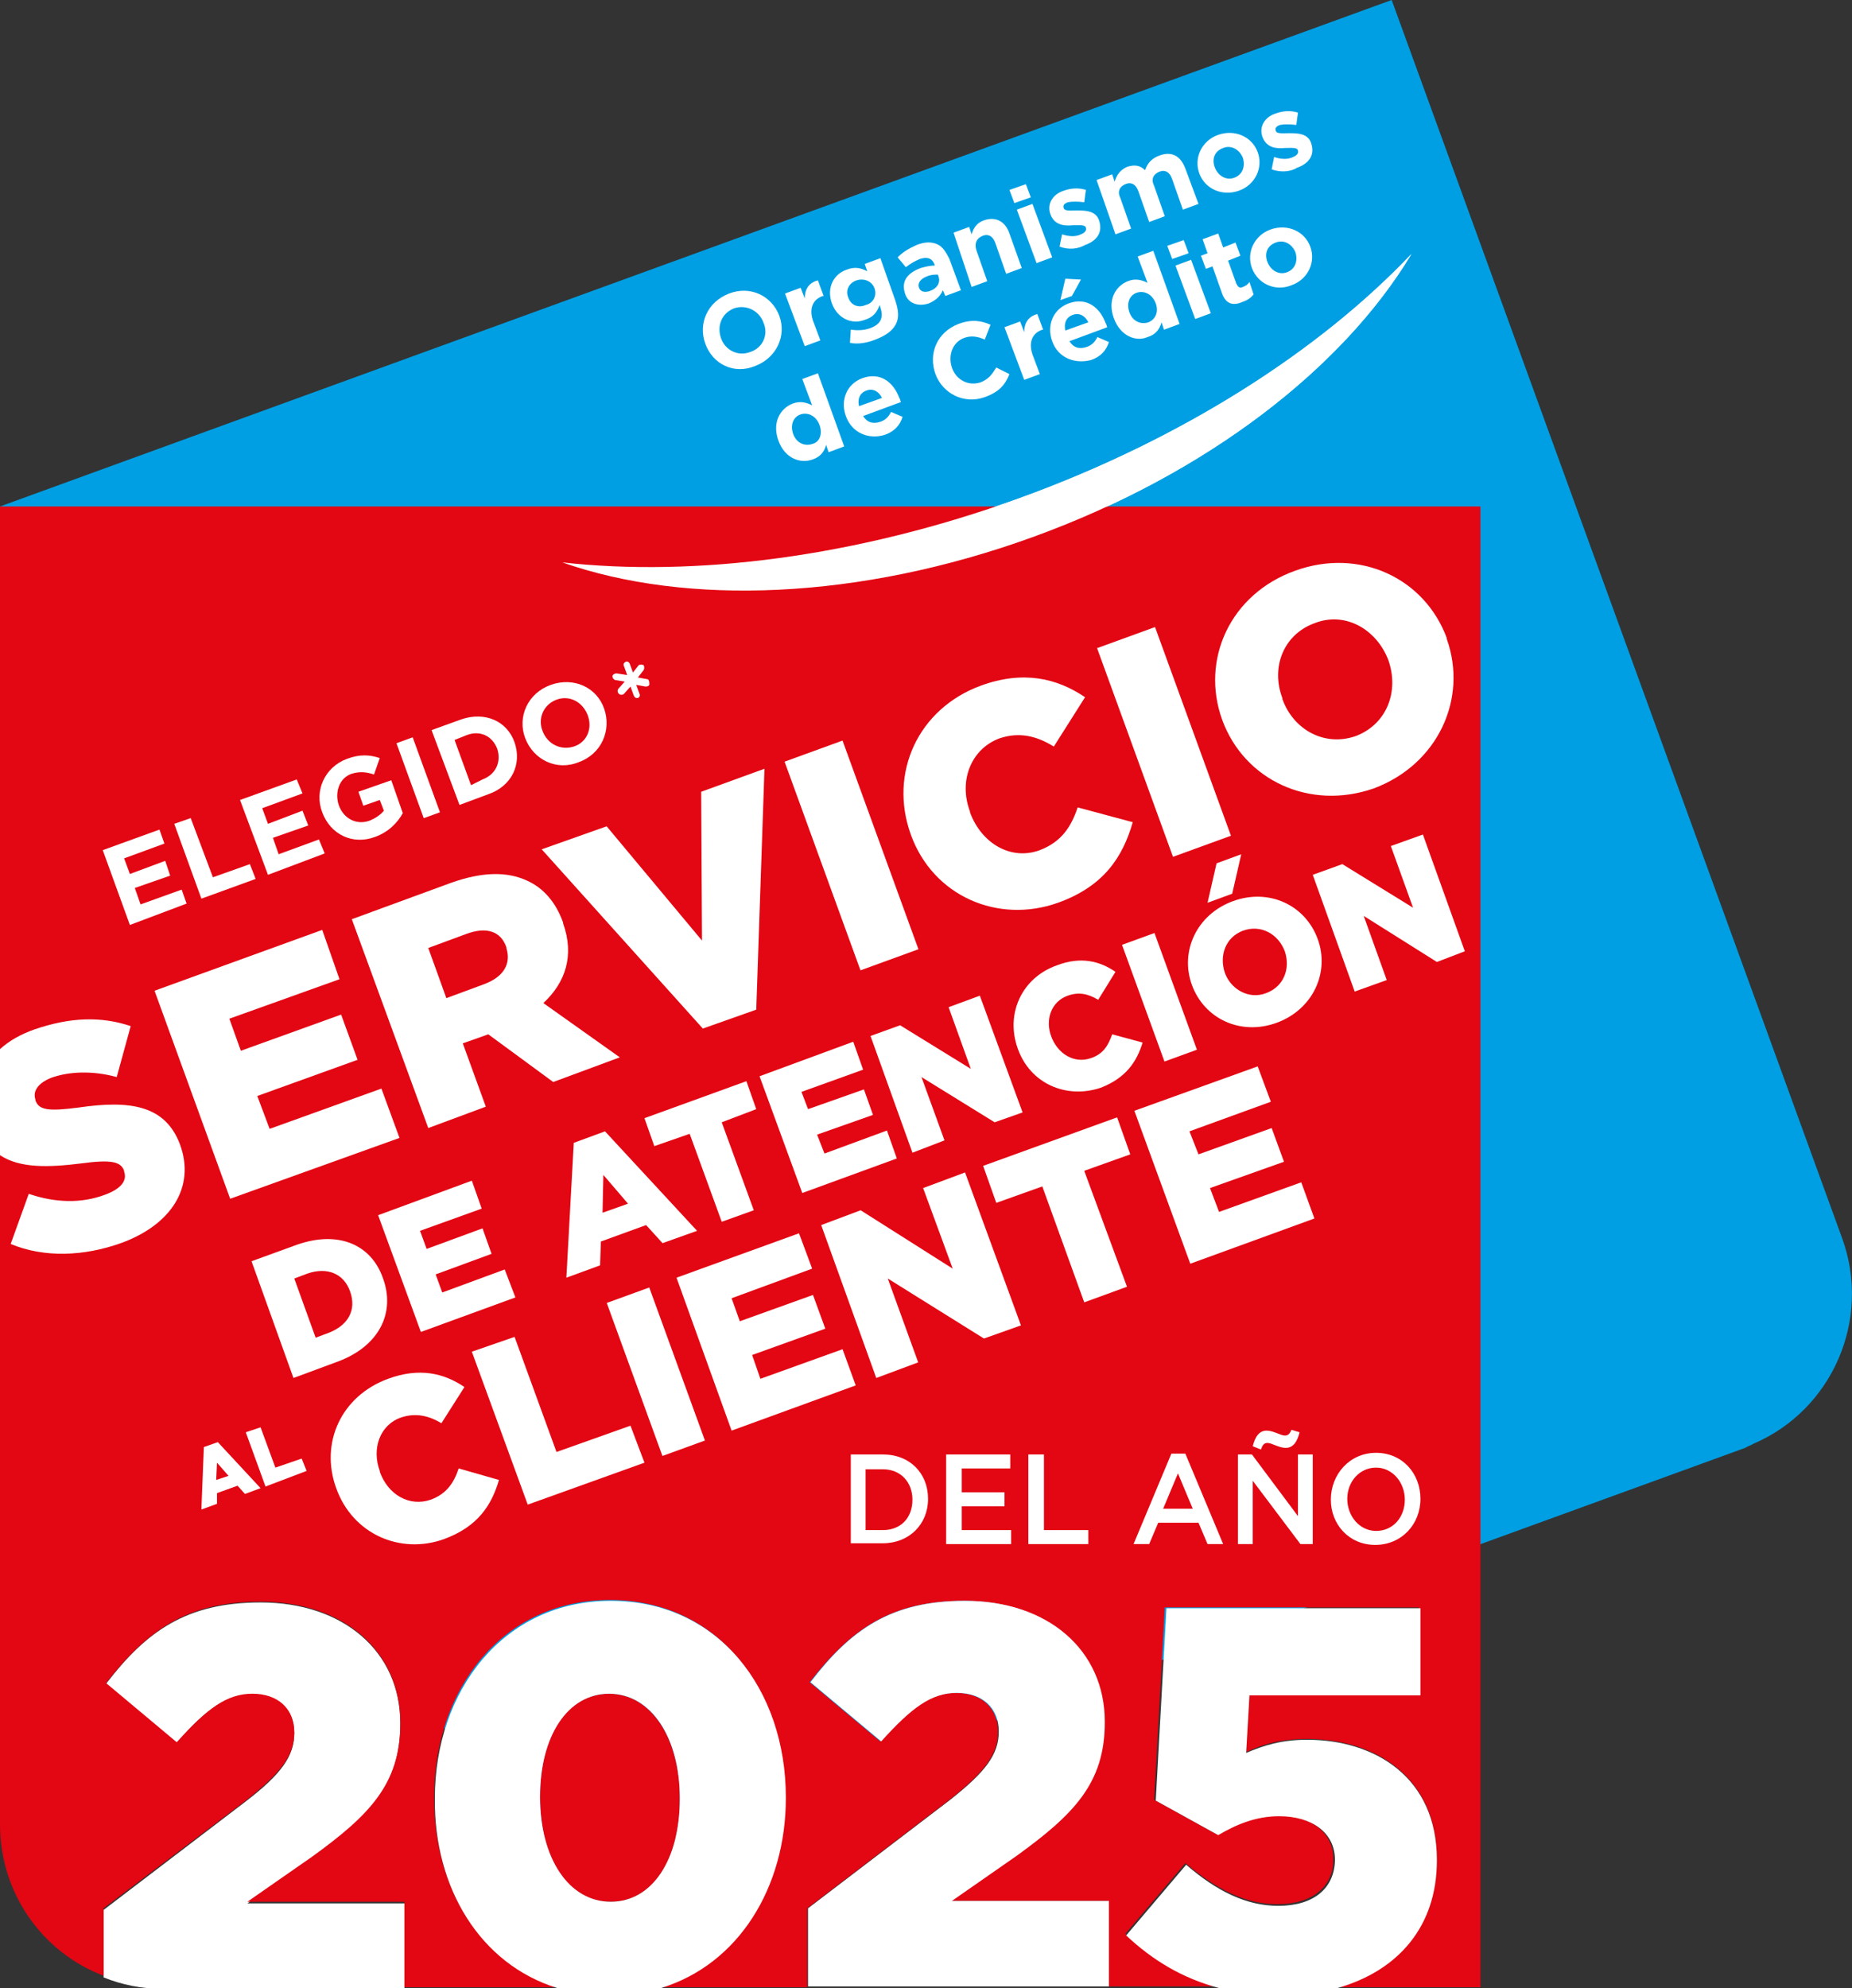 <?xml version="1.0" encoding="utf-8"?>
<!-- Generator: Adobe Illustrator 26.3.1, SVG Export Plug-In . SVG Version: 6.00 Build 0)  -->
<svg version="1.1" id="Calque_1" xmlns="http://www.w3.org/2000/svg" xmlns:xlink="http://www.w3.org/1999/xlink" x="0px" y="0px"
	 viewBox="0 0 225.3 241.8" enable-background="new 0 0 225.3 241.8" xml:space="preserve">
<rect x="0" y="0" width="225.3" height="241.8" fill="#333333" stroke="none"/>
<g>
	<path fill="#009FE3" d="M212.3,176.1L61.6,230.9L0,61.6L169.3,0l54.8,150.6c3.6,9.9-1.2,20.9-10.8,25
		C213,175.8,212.6,175.9,212.3,176.1"/>
	<path fill="#FFFFFF" d="M68.4,68.4c15.1,5.3,36.1,4.6,57.3-3.1c21.2-7.7,37.7-20.6,46-34.4c-11.1,11.7-27.8,22.5-47.7,29.7
		C104.1,67.8,84.5,70.2,68.4,68.4"/>
	<path fill="#FFFFFF" d="M38,225.9c6.9-4.9,10.7-8.8,10.7-16.2v-0.1c0-8.7-6.9-14.7-17-14.7c-9,0-13.9,3.5-18.8,9.9l8.6,7.2
		c3.6-4.2,6.1-5.9,9.2-5.9c3.1,0,5.1,1.8,5.1,4.7c0,2.8-1.6,5-5.9,8.3l-17.3,13.2v8.2c2.2,0.9,4.7,1.4,7.2,1.4h29.4v-10.4H30.1
		L38,225.9z"/>
	<path fill="#E30613" d="M0,61.6v160.3c0,8.4,5.2,15.6,12.6,18.4v-8.2L29.9,219c4.3-3.4,5.9-5.5,5.9-8.3c0-2.9-2-4.7-5.1-4.7
		c-3.1,0-5.5,1.8-9.2,5.9l-8.6-7.2c5-6.4,9.8-9.9,18.8-9.9c10.1,0,17,6,17,14.7v0.1c0,7.4-3.8,11.2-10.7,16.2l-7.9,5.5h19.1v10.4
		h18.6c-9.4-2.9-15-12.1-15-23v-0.1c0-13.1,8.3-24,21.4-24c13.1,0,21.3,10.8,21.3,23.9v0.1c0,10.8-5.7,20.2-15.1,23.1h17.8v-9.6
		l17.3-13.2c4.3-3.4,5.9-5.5,5.9-8.3c0-2.9-2-4.7-5.1-4.7c-3.1,0-5.5,1.8-9.2,5.9l-8.6-7.2c5-6.4,9.8-9.9,18.8-9.9
		c10.1,0,17,6,17,14.7v0.1c0,7.4-3.8,11.2-10.7,16.2l-7.9,5.5h19.1v10.4h13.4c-4.5-1.2-8.1-3.4-11.3-6.4l7.3-8.6
		c3.8,3.2,7.3,5,11.2,5c4.2,0,6.8-2.1,6.8-5.4v-0.1c0-3.3-2.8-5.3-6.8-5.3c-2.8,0-5.2,1-7.4,2.3l-7.6-4.2l1.3-23.4h30.9v10.6H152
		l-0.4,7c2.1-1,4.3-1.6,7.4-1.6c8.3,0,15.8,4.6,15.8,14.6v0.1c0,8-4.7,13.4-12.1,15.5h17.4V61.6H0z"/>
	<path fill="#E30613" d="M82.7,218.8v-0.1c0-7.3-3.5-12.7-8.6-12.7c-5.1,0-8.4,5.1-8.4,12.5v0.1c0,7.4,3.4,12.7,8.6,12.7
		C79.4,231.3,82.7,226.1,82.7,218.8"/>
	<path fill="#FFFFFF" d="M68.4,68.4c15.1,5.3,36.1,4.6,57.3-3.1c21.2-7.7,37.7-20.6,46-34.4c-11.1,11.7-27.8,22.5-47.7,29.7
		C104.1,67.8,84.5,70.2,68.4,68.4"/>
	<path fill="#FFFFFF" d="M67.8,241.8h12.6c9.5-2.9,15.2-12.3,15.2-23.1v-0.1c0-13.1-8.2-23.9-21.3-23.9s-21.4,11-21.4,24v0.1
		C52.8,229.6,58.4,238.9,67.8,241.8 M65.7,218.5c0-7.4,3.4-12.5,8.4-12.5c5.1,0,8.6,5.3,8.6,12.7v0.1c0,7.3-3.3,12.5-8.4,12.5
		c-5.1,0-8.6-5.3-8.6-12.7V218.5z"/>
	<path fill="#FFFFFF" d="M98.3,232.1l17.3-13.2c4.3-3.4,5.9-5.5,5.9-8.3c0-2.9-2-4.7-5.1-4.7c-3.1,0-5.5,1.8-9.2,5.9l-8.6-7.2
		c4.9-6.4,9.8-9.9,18.8-9.9c10.1,0,17,6,17,14.7v0.1c0,7.4-3.8,11.2-10.7,16.2l-7.9,5.5h19.1v10.4H98.3V232.1z"/>
	<path fill="#FFFFFF" d="M155.5,231.8c-3.9,0-7.5-1.8-11.2-5l-7.3,8.6c3.2,3,6.8,5.2,11.3,6.4h14.4c7.4-2.1,12.1-7.5,12.1-15.5v-0.1
		c0-10-7.5-14.6-15.8-14.6c-3.1,0-5.3,0.7-7.4,1.6l0.4-7h20.8v-10.6h-30.9l-1.3,23.4l7.6,4.2c2.2-1.3,4.6-2.3,7.4-2.3
		c4,0,6.8,2,6.8,5.3v0.1C162.3,229.7,159.8,231.8,155.5,231.8"/>
	<polygon fill="#FFFFFF" points="12.5,103.4 19.4,100.9 20,102.6 15.1,104.4 15.8,106.3 20.1,104.7 20.7,106.5 16.4,108 17.1,110 
		22.1,108.2 22.7,109.9 15.8,112.5 	"/>
	<polygon fill="#FFFFFF" points="21.2,100.2 23.2,99.5 25.9,106.7 30.4,105.1 31.1,106.9 24.5,109.3 	"/>
	<polygon fill="#FFFFFF" points="29.2,97.3 36.1,94.8 36.8,96.5 31.9,98.3 32.6,100.2 36.8,98.6 37.5,100.4 33.2,101.9 33.9,103.9 
		38.8,102.1 39.5,103.8 32.6,106.4 	"/>
	<path fill="#FFFFFF" d="M39.2,98.8L39.2,98.8c-1-2.6,0.3-5.5,3-6.5c1.6-0.6,2.8-0.5,4-0.1l-0.7,2c-0.9-0.3-1.7-0.4-2.7-0.1
		c-1.5,0.5-2.1,2.2-1.6,3.8l0,0c0.6,1.7,2.2,2.5,3.8,1.9c0.7-0.3,1.3-0.7,1.7-1.2l-0.5-1.3l-2,0.7l-0.6-1.7l4-1.4l1.4,4
		c-0.6,1.1-1.7,2.3-3.4,2.9C42.9,102.8,40.2,101.5,39.2,98.8"/>
	
		<rect x="49.8" y="89.7" transform="matrix(0.94 -0.342 0.342 0.94 -29.259 23.108)" fill="#FFFFFF" width="2.1" height="9.7"/>
	<path fill="#FFFFFF" d="M52.5,88.8l3.6-1.3c2.9-1,5.6,0.2,6.5,2.8l0,0c0.9,2.6-0.3,5.3-3.2,6.3l-3.5,1.3L52.5,88.8z M58.7,94.8
		c1.6-0.6,2.3-2.1,1.8-3.7l0,0c-0.6-1.6-2.1-2.3-3.7-1.7l-1.5,0.6l2,5.5L58.7,94.8z"/>
	<path fill="#FFFFFF" d="M63.9,89.8L63.9,89.8c-1-2.6,0.3-5.5,3.1-6.5c2.8-1,5.6,0.3,6.5,2.9l0,0c0.9,2.6-0.3,5.5-3.1,6.5
		C67.7,93.8,64.9,92.4,63.9,89.8 M71.5,87L71.5,87c-0.6-1.6-2.2-2.5-3.8-1.9c-1.6,0.6-2.3,2.3-1.7,3.8l0,0c0.6,1.6,2.2,2.4,3.8,1.9
		C71.4,90.3,72.1,88.6,71.5,87"/>
	<polygon fill="#FFFFFF" points="18.8,120.5 39.2,113.1 41.3,119.1 27.9,123.9 29.3,127.8 41.5,123.4 43.5,128.9 31.3,133.3 
		32.8,137.3 46.4,132.4 48.6,138.4 28,145.8 	"/>
	<path fill="#FFFFFF" d="M42.8,111.8l12-4.4c3.9-1.4,6.9-1.4,9.3-0.3c2,0.9,3.5,2.6,4.4,5.1l0,0.1c1.4,3.9,0.3,7.2-2.4,9.7l9.3,6.6
		l-8.1,3l-7.9-5.8l-3.1,1.1l2.8,7.7l-7,2.6L42.8,111.8z M58.9,119.7c2.4-0.9,3.3-2.5,2.7-4.4l0-0.1c-0.7-2-2.5-2.5-4.9-1.6l-4.6,1.7
		l2.2,6.1L58.9,119.7z"/>
	<polygon fill="#FFFFFF" points="65.9,103.3 73.8,100.5 85.4,114.4 85.3,96.3 93,93.5 92,122.8 85.5,125.1 	"/>
	
		<rect x="99.8" y="90.5" transform="matrix(0.94 -0.342 0.342 0.94 -29.317 41.7)" fill="#FFFFFF" width="7.5" height="27"/>
	<path fill="#FFFFFF" d="M110.8,101.5L110.8,101.5c-2.7-7.5,0.9-15.3,8.5-18.1c5.2-1.9,9.3-0.9,12.7,1.4l-3.8,6
		c-2.1-1.3-4.2-1.8-6.6-1c-3.5,1.3-5,5.2-3.6,8.9l0,0.1c1.4,3.8,5,5.9,8.5,4.6c2.6-1,3.8-2.8,4.6-5.2l6.7,1.8
		c-1.2,4.2-3.5,7.8-9.1,9.8C121.4,112.4,113.5,109,110.8,101.5"/>
	
		<rect x="137.8" y="76.7" transform="matrix(0.94 -0.342 0.342 0.94 -22.301 53.861)" fill="#FFFFFF" width="7.5" height="27"/>
	<path fill="#FFFFFF" d="M148.7,87.6L148.7,87.6c-2.7-7.4,1-15.4,8.9-18.2c7.8-2.8,15.7,0.9,18.4,8.2l0,0.1
		c2.6,7.3-1.1,15.3-8.9,18.2C159.3,98.6,151.4,94.9,148.7,87.6 M168.9,80.3L168.9,80.3c-1.4-3.7-5.2-6-9-4.5
		c-3.8,1.4-5.3,5.4-3.9,9.1l0,0.1c1.3,3.7,5.1,5.9,9,4.5C168.8,88,170.2,84,168.9,80.3"/>
	<path fill="#FFFFFF" d="M30.6,153.4l5.5-2c5.1-1.8,9.1,0,10.5,4.1l0,0c1.5,4.1-0.4,8.2-5.5,10.1l-5.4,2L30.6,153.4z M40,162.1
		c2.3-0.9,3.4-2.7,2.6-5l0,0c-0.8-2.3-2.9-3-5.2-2.2l-1.6,0.6l2.6,7.2L40,162.1z"/>
	<polygon fill="#FFFFFF" points="46,147.8 57.4,143.6 58.6,147 51.1,149.7 51.9,151.9 58.7,149.4 59.8,152.5 53,155 53.8,157.2 
		61.4,154.4 62.7,157.8 51.2,162 	"/>
	<path fill="#FFFFFF" d="M69.8,139l3.8-1.4l11.2,12.1l-4.2,1.5l-2-2.2l-5.5,2l-0.1,2.9l-4.1,1.5L69.8,139z M76.4,146.4l-3-3.5
		l-0.1,4.6L76.4,146.4z"/>
	<polygon fill="#FFFFFF" points="83.9,137.9 79.6,139.4 78.4,136 90.8,131.5 92,134.9 87.8,136.5 91.7,147.2 87.8,148.6 	"/>
	<polygon fill="#FFFFFF" points="92.4,130.9 103.8,126.7 105,130.1 97.5,132.8 98.3,134.9 105.1,132.5 106.2,135.6 99.4,138 
		100.3,140.3 107.9,137.5 109.1,140.9 97.6,145.1 	"/>
	<polygon fill="#FFFFFF" points="105.9,126 109.5,124.7 118.1,130 115.4,122.5 119.2,121.1 124.4,135.3 121,136.5 112.1,131 
		114.9,138.7 111,140.2 	"/>
	<path fill="#FFFFFF" d="M123.8,127.5L123.8,127.5c-1.5-4.2,0.5-8.6,4.8-10.1c2.9-1.1,5.2-0.5,7.1,0.8l-2.1,3.4
		c-1.2-0.7-2.3-1-3.7-0.5c-2,0.7-2.8,2.9-2,5l0,0c0.8,2.1,2.8,3.3,4.8,2.6c1.5-0.5,2.1-1.5,2.6-2.9l3.7,1c-0.7,2.3-2,4.3-5.1,5.5
		C129.7,133.7,125.3,131.8,123.8,127.5"/>
	
		<rect x="138.9" y="113.7" transform="matrix(0.94 -0.342 0.342 0.94 -32.956 55.541)" fill="#FFFFFF" width="4.2" height="15.1"/>
	<path fill="#FFFFFF" d="M145,119.8L145,119.8c-1.5-4.1,0.6-8.6,5-10.2c4.4-1.6,8.8,0.5,10.3,4.6l0,0c1.5,4.1-0.6,8.6-5,10.2
		C150.9,126,146.5,123.9,145,119.8 M156.3,115.7L156.3,115.7c-0.8-2.1-2.9-3.3-5.1-2.5c-2.1,0.8-2.9,3-2.2,5.1l0,0
		c0.7,2,2.9,3.3,5,2.5C156.2,120,157,117.8,156.3,115.7"/>
	<polygon fill="#FFFFFF" points="159.7,106.4 163.3,105.1 171.9,110.4 169.2,102.9 173.1,101.5 178.2,115.7 174.8,117 165.9,111.4 
		168.7,119.2 164.8,120.6 	"/>
	<path fill="#FFFFFF" d="M40.9,181L40.9,181c-2-5.5,0.6-11.2,6.3-13.3c3.8-1.4,6.8-0.7,9.3,1l-2.8,4.4c-1.5-0.9-3.1-1.3-4.9-0.7
		c-2.6,0.9-3.6,3.8-2.6,6.5l0,0.1c1,2.8,3.6,4.3,6.2,3.4c1.9-0.7,2.8-2,3.4-3.8l4.9,1.4c-0.9,3.1-2.6,5.7-6.7,7.2
		C48.7,189.1,42.9,186.6,40.9,181"/>
	<polygon fill="#FFFFFF" points="57.4,164.4 62.6,162.6 67.7,176.6 76.7,173.4 78.4,177.9 64.2,183 	"/>
	
		<rect x="77" y="156.9" transform="matrix(0.94 -0.342 0.342 0.94 -52.226 37.321)" fill="#FFFFFF" width="5.5" height="19.8"/>
	<polygon fill="#FFFFFF" points="82.3,155.4 97.2,150 98.8,154.3 89,157.9 90,160.7 98.9,157.5 100.4,161.6 91.5,164.8 92.5,167.7 
		102.5,164.1 104.1,168.5 89,174 	"/>
	<polygon fill="#FFFFFF" points="99.9,149 104.7,147.2 115.9,154.3 112.3,144.5 117.4,142.6 124.2,161.2 119.7,162.8 108,155.5 
		111.7,165.7 106.6,167.6 	"/>
	<polygon fill="#FFFFFF" points="126.8,144.3 121.2,146.3 119.6,141.8 135.9,135.9 137.5,140.4 131.9,142.4 137.1,156.5 
		131.9,158.4 	"/>
	<polygon fill="#FFFFFF" points="138,135.1 153,129.7 154.6,134 144.7,137.6 145.8,140.4 154.7,137.2 156.2,141.3 147.2,144.5 
		148.3,147.4 158.3,143.8 159.9,148.2 144.8,153.7 	"/>
	<path fill="#FFFFFF" d="M24.8,176l1.7-0.6l5.2,5.6l-1.9,0.7l-0.9-1l-2.5,0.9l0,1.3l-1.9,0.7L24.8,176z M27.8,179.5l-1.4-1.6
		l-0.1,2.1L27.8,179.5z"/>
	<polygon fill="#FFFFFF" points="29.9,174.2 31.7,173.6 33.5,178.5 36.7,177.4 37.3,178.9 32.3,180.8 	"/>
	<path fill="#FFFFFF" d="M103.5,176.9h3.9c3.3,0,5.5,2.3,5.5,5.4v0c0,3.1-2.3,5.4-5.5,5.4h-3.9V176.9z M107.4,186.1
		c2.2,0,3.6-1.5,3.6-3.7v0c0-2.1-1.4-3.7-3.6-3.7h-2.1v7.4H107.4z"/>
	<polygon fill="#FFFFFF" points="115.1,176.9 122.9,176.9 122.9,178.6 117,178.6 117,181.5 122.2,181.5 122.2,183.2 117,183.2 
		117,186.1 123,186.1 123,187.8 115.1,187.8 	"/>
	<polygon fill="#FFFFFF" points="125.1,176.9 127,176.9 127,186.1 132.4,186.1 132.4,187.8 125.1,187.8 	"/>
	<path fill="#FFFFFF" d="M142.5,176.8h1.7l4.6,11h-1.9l-1.1-2.6h-4.9l-1.1,2.6h-1.9L142.5,176.8z M145.1,183.5l-1.8-4.3l-1.8,4.3
		H145.1z"/>
	<path fill="#FFFFFF" d="M150.6,176.9h1.7l5.6,7.5v-7.5h1.8v10.9h-1.5l-5.8-7.7v7.7h-1.8V176.9z M152.4,175.9
		c0.3-1.2,0.8-1.9,1.7-1.9c0.8,0,1.7,0.6,2.2,0.6c0.4,0,0.6-0.2,0.8-0.7l1,0.3c-0.3,1.2-0.8,1.9-1.7,1.9c-0.8,0-1.7-0.6-2.2-0.6
		c-0.4,0-0.6,0.2-0.8,0.8L152.4,175.9z"/>
	<path fill="#FFFFFF" d="M161.9,182.4L161.9,182.4c0-3.1,2.3-5.7,5.5-5.7c3.2,0,5.4,2.5,5.4,5.6v0c0,3.1-2.3,5.6-5.5,5.6
		S161.9,185.4,161.9,182.4 M170.9,182.4L170.9,182.4c0-2.1-1.5-3.9-3.5-3.9s-3.5,1.7-3.5,3.8v0c0,2.1,1.5,3.9,3.5,3.9
		C169.5,186.2,170.9,184.5,170.9,182.4"/>
	<polygon fill="#FFFFFF" points="149.9,108.7 146.9,109.8 148,105 151,103.9 	"/>
	<path fill="#FFFFFF" d="M21.9,139.2L21.9,139.2c-1.8-4.8-6.1-5.4-12.3-4.5c-3.8,0.5-4.9,0.3-5.3-0.9l0-0.1
		c-0.3-0.9,0.2-1.9,1.9-2.6c2.2-0.8,5.1-0.9,8-0.1l1.7-6.2c-3.6-1.2-7.3-1.1-11.7,0.4c-1.7,0.6-3.1,1.4-4.2,2.4v12.9
		c2.4,1.6,5.9,1.5,9.9,1c3.7-0.5,4.8-0.2,5.2,0.9l0,0.1c0.4,1.1-0.4,2.1-2.3,2.8c-2.9,1.1-6.1,1-9.3-0.1l-2.2,6.1
		c4.1,1.7,8.9,1.5,13.4-0.1C20.8,149,23.8,144.4,21.9,139.2"/>
	<path fill="#FFFFFF" d="M78.7,82.6l-1.1-0.2l0.7-0.9c0.1-0.2,0.1-0.4,0-0.6c-0.2-0.1-0.4-0.1-0.6,0l-0.7,0.9l-0.4-1.1
		c-0.1-0.2-0.3-0.3-0.5-0.2c-0.2,0.1-0.3,0.3-0.2,0.5l0.4,1.1L75,81.9c-0.2,0-0.4,0.1-0.5,0.3c0,0.2,0.1,0.4,0.3,0.5l1.2,0.2
		l-0.8,0.9c-0.1,0.2-0.1,0.4,0.1,0.6c0.1,0.1,0.2,0.1,0.3,0.1c0.1,0,0.2,0,0.3-0.1l0.8-0.9l0.4,1.1c0.1,0.2,0.2,0.3,0.4,0.3
		c0,0,0.1,0,0.1,0c0.2-0.1,0.3-0.3,0.2-0.5l-0.4-1.1l1.1,0.2c0,0,0,0,0.1,0c0.2,0,0.4-0.1,0.4-0.3C79,82.8,78.9,82.6,78.7,82.6"/>
</g>
<g>
	<path fill="#FFFFFF" d="M85.8,41.8L85.8,41.8c-0.9-2.5,0.3-5.1,2.9-6.1c2.6-1,5.2,0.3,6.1,2.7l0,0c0.9,2.4-0.3,5.1-2.9,6.1
		C89.3,45.6,86.7,44.3,85.8,41.8z M92.9,39.3L92.9,39.3c-0.5-1.5-2.1-2.3-3.6-1.8c-1.5,0.6-2.1,2.1-1.6,3.6l0,0
		c0.5,1.5,2.1,2.3,3.6,1.7C92.8,42.3,93.5,40.7,92.9,39.3z"/>
	<path fill="#FFFFFF" d="M95.5,35.7l1.9-0.7l0.5,1.3c0-1,0.4-1.9,1.6-2.2l0.7,1.9l-0.1,0c-1.2,0.4-1.7,1.5-1.2,3l0.9,2.4l-1.9,0.7
		L95.5,35.7z"/>
	<path fill="#FFFFFF" d="M103.4,41.7l0.1-1.6c0.8,0.1,1.6,0.1,2.4-0.2c1.3-0.5,1.6-1.3,1.2-2.5l-0.1-0.3c-0.3,0.9-0.8,1.5-1.8,1.8
		c-1.5,0.6-3.3-0.1-4-2l0,0c-0.7-2,0.3-3.6,1.8-4.1c1-0.4,1.8-0.2,2.5,0.2l-0.3-0.9l1.9-0.7l1.8,5.1c0.4,1.2,0.5,2.1,0.1,2.9
		c-0.4,0.8-1.2,1.4-2.5,1.9C105.5,41.7,104.4,41.9,103.4,41.7z M106.4,35.1L106.4,35.1c-0.3-0.9-1.3-1.3-2.2-1s-1.4,1.2-1,2.1l0,0
		c0.3,0.9,1.2,1.3,2.1,0.9C106.2,36.9,106.7,36,106.4,35.1z"/>
	<path fill="#FFFFFF" d="M110.1,35.7L110.1,35.7c-0.5-1.5,0.3-2.5,1.9-3.1c0.7-0.2,1.2-0.3,1.7-0.3l0-0.1c-0.3-0.8-0.9-1-1.8-0.7
		c-0.7,0.3-1.2,0.6-1.7,1l-1-1.2c0.6-0.6,1.2-1,2.3-1.5c1-0.4,1.8-0.4,2.5-0.1c0.7,0.3,1.1,1,1.5,1.8l1.4,3.8L115,36l-0.3-0.7
		c-0.3,0.7-0.8,1.2-1.7,1.6C111.8,37.3,110.5,37,110.1,35.7z M114.2,33.7l-0.1-0.3c-0.4,0-0.8,0-1.3,0.2c-0.8,0.3-1.2,0.8-1,1.4l0,0
		c0.2,0.5,0.7,0.6,1.3,0.4C114,35.1,114.4,34.4,114.2,33.7z"/>
	<path fill="#FFFFFF" d="M116,28.3l1.9-0.7l0.3,0.9c0.2-0.7,0.6-1.4,1.5-1.7c1.4-0.5,2.6,0.1,3.1,1.6l1.5,4.2l-1.9,0.7l-1.3-3.7
		c-0.3-0.9-0.9-1.2-1.6-0.9s-1,0.9-0.7,1.8l1.3,3.7l-1.9,0.7L116,28.3z"/>
	<path fill="#FFFFFF" d="M122.8,23.1l2-0.7l0.6,1.6l-2,0.7L122.8,23.1z M123.7,25.5l1.9-0.7l2.4,6.5l-1.9,0.7L123.7,25.5z"/>
	<path fill="#FFFFFF" d="M128.9,30l0.3-1.5c0.9,0.3,1.7,0.3,2.3,0c0.5-0.2,0.7-0.5,0.6-0.8l0,0c-0.1-0.4-0.8-0.3-1.6-0.3
		c-1,0.1-2.2,0-2.7-1.3l0,0c-0.5-1.3,0.3-2.5,1.6-2.9c0.8-0.3,1.8-0.4,2.7-0.1l-0.2,1.5c-0.8-0.1-1.5-0.1-2,0
		c-0.5,0.2-0.6,0.4-0.5,0.7l0,0c0.1,0.4,0.8,0.3,1.6,0.3c1,0,2.3,0,2.7,1.2l0,0c0.5,1.5-0.3,2.5-1.7,3C131.1,30.3,130,30.4,128.9,30
		z"/>
	<path fill="#FFFFFF" d="M133.4,21.9l1.9-0.7l0.3,0.9c0.2-0.7,0.6-1.4,1.5-1.8c0.9-0.3,1.6-0.2,2.2,0.4c0.3-0.9,0.9-1.5,1.8-1.8
		c1.4-0.5,2.5,0,3.1,1.6l1.6,4.3l-1.9,0.7l-1.3-3.7c-0.3-0.9-0.9-1.2-1.6-0.9c-0.7,0.3-1,0.9-0.6,1.7l1.3,3.7l-1.9,0.7l-1.3-3.7
		c-0.3-0.9-0.9-1.2-1.6-0.9c-0.7,0.3-1,0.9-0.6,1.7l1.3,3.7l-1.9,0.7L133.4,21.9z"/>
	<path fill="#FFFFFF" d="M145.9,21.1L145.9,21.1c-0.7-1.9,0.3-4,2.3-4.7c2-0.7,4.1,0.2,4.8,2.1l0,0c0.7,1.9-0.3,4-2.3,4.7
		C148.7,23.9,146.6,23,145.9,21.1z M151.2,19.2L151.2,19.2c-0.4-1-1.4-1.6-2.4-1.2c-1.1,0.4-1.4,1.4-1,2.4l0,0
		c0.4,1,1.4,1.6,2.4,1.2C151.2,21.2,151.5,20.2,151.2,19.2z"/>
	<path fill="#FFFFFF" d="M154.7,20.6l0.3-1.5c0.9,0.3,1.7,0.3,2.3,0c0.5-0.2,0.7-0.5,0.6-0.8l0,0c-0.1-0.4-0.8-0.3-1.6-0.3
		c-1,0.1-2.2,0-2.7-1.3l0,0c-0.5-1.3,0.3-2.5,1.6-2.9c0.8-0.3,1.8-0.4,2.7-0.1l-0.2,1.5c-0.8-0.1-1.5-0.1-2,0
		c-0.5,0.2-0.6,0.4-0.5,0.7l0,0c0.1,0.4,0.8,0.3,1.6,0.3c1,0,2.3,0,2.7,1.2l0,0c0.5,1.5-0.3,2.5-1.7,3C157,20.9,155.8,21,154.7,20.6
		z"/>
</g>
<g>
	<path fill="#FFFFFF" d="M94.7,53.6L94.7,53.6c-0.8-2.2,0.2-3.9,1.7-4.5c1-0.4,1.8-0.1,2.4,0.2l-1.2-3.2l1.9-0.7l3.2,8.9l-1.9,0.7
		l-0.3-0.9c-0.2,0.8-0.7,1.5-1.7,1.8C97.4,56.4,95.5,55.8,94.7,53.6z M99.7,51.7L99.7,51.7c-0.4-1.1-1.4-1.6-2.3-1.3
		s-1.3,1.3-0.9,2.4l0,0c0.4,1.1,1.4,1.5,2.3,1.2C99.7,53.8,100.1,52.8,99.7,51.7z"/>
	<path fill="#FFFFFF" d="M102.9,50.6L102.9,50.6c-0.7-1.9,0.1-3.9,2-4.6c2.2-0.8,3.8,0.5,4.5,2.4c0.1,0.1,0.1,0.3,0.2,0.5l-4.6,1.7
		c0.5,0.8,1.2,1,2.1,0.7c0.6-0.2,1-0.6,1.3-1.2l1.4,0.6c-0.3,1-1,1.8-2.2,2.2C105.6,53.5,103.6,52.6,102.9,50.6z M107.3,48.4
		c-0.4-0.8-1.1-1.2-1.9-0.9c-0.8,0.3-1.1,1-0.9,1.9L107.3,48.4z"/>
	<path fill="#FFFFFF" d="M113.8,45.5L113.8,45.5c-0.9-2.5,0.2-5.1,2.8-6.1c1.6-0.6,2.8-0.4,3.9,0.1l-0.7,1.8
		c-0.9-0.4-1.7-0.5-2.5-0.2c-1.4,0.5-2,2.1-1.5,3.6l0,0c0.5,1.5,2,2.3,3.5,1.8c1-0.4,1.4-1,1.9-1.8l1.6,0.8c-0.5,1.3-1.3,2.2-3,2.8
		C117.3,49.2,114.7,47.9,113.8,45.5z"/>
	<path fill="#FFFFFF" d="M122.2,39.8l1.9-0.7l0.5,1.3c0-1,0.4-1.9,1.6-2.2l0.7,1.9l-0.1,0c-1.2,0.4-1.7,1.5-1.2,3l0.9,2.4l-1.9,0.7
		L122.2,39.8z"/>
	<path fill="#FFFFFF" d="M128,41.5L128,41.5c-0.7-1.9,0.1-3.9,2-4.6c2.2-0.8,3.8,0.5,4.5,2.4c0.1,0.1,0.1,0.3,0.2,0.5l-4.6,1.7
		c0.5,0.8,1.2,1,2.1,0.7c0.6-0.2,1-0.6,1.3-1.2l1.4,0.6c-0.3,1-1,1.8-2.2,2.2C130.7,44.3,128.7,43.5,128,41.5z M129.6,33.9l1.9,0.1
		l-1.1,2l-1.4,0.5L129.6,33.9z M132.4,39.2c-0.4-0.8-1.1-1.2-1.9-0.9c-0.8,0.3-1.1,1-0.9,1.9L132.4,39.2z"/>
	<path fill="#FFFFFF" d="M135.5,38.7L135.5,38.7c-0.8-2.2,0.2-3.9,1.7-4.5c1-0.4,1.8-0.1,2.4,0.2l-1.2-3.2l1.9-0.7l3.2,8.9l-1.9,0.7
		l-0.3-0.9c-0.2,0.8-0.7,1.5-1.7,1.8C138.2,41.6,136.3,40.9,135.5,38.7z M140.6,36.9L140.6,36.9c-0.4-1.1-1.4-1.6-2.3-1.3
		s-1.3,1.3-0.9,2.4l0,0c0.4,1.1,1.4,1.5,2.3,1.2C140.5,38.9,141,38,140.6,36.9z"/>
	<path fill="#FFFFFF" d="M142,29.9l2-0.7l0.6,1.6l-2,0.7L142,29.9z M143,32.3l1.9-0.7l2.4,6.5l-1.9,0.7L143,32.3z"/>
	<path fill="#FFFFFF" d="M148.6,35.5l-1.1-3.1l-0.8,0.3l-0.6-1.6l0.8-0.3l-0.6-1.7l1.9-0.7l0.6,1.7l1.5-0.6l0.6,1.6l-1.5,0.6l1,2.8
		c0.2,0.4,0.4,0.6,0.8,0.4c0.3-0.1,0.6-0.3,0.8-0.6l0.5,1.5c-0.3,0.4-0.7,0.7-1.3,0.9C150.1,37.2,149.1,37.1,148.6,35.5z"/>
	<path fill="#FFFFFF" d="M152.3,32.6L152.3,32.6c-0.7-1.9,0.3-4,2.3-4.7c2-0.7,4.1,0.2,4.8,2.1l0,0c0.7,1.9-0.3,4-2.3,4.7
		C155.1,35.5,153,34.5,152.3,32.6z M157.6,30.7L157.6,30.7c-0.4-1-1.4-1.6-2.4-1.2c-1.1,0.4-1.4,1.4-1,2.4l0,0
		c0.4,1,1.4,1.6,2.4,1.2C157.6,32.7,157.9,31.7,157.6,30.7z"/>
</g>
</svg>
